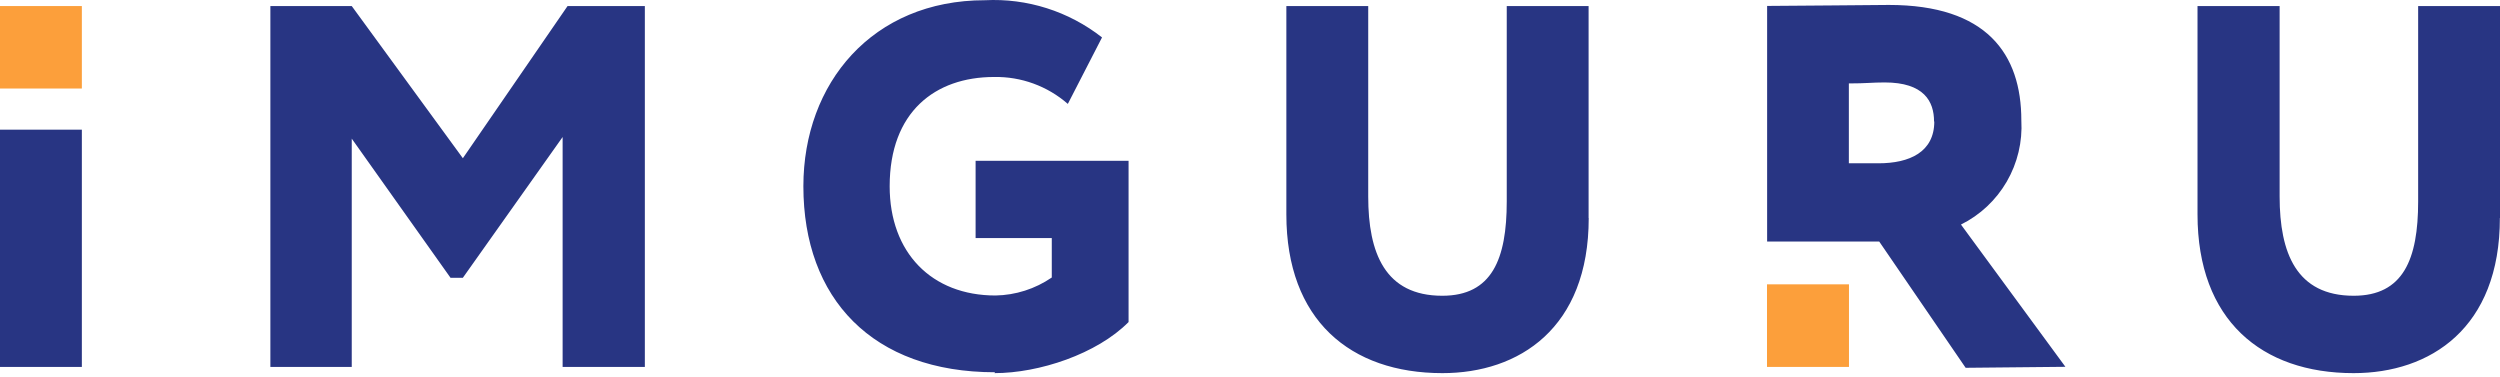 <?xml version="1.0" encoding="UTF-8"?> <svg xmlns="http://www.w3.org/2000/svg" width="166" height="25" viewBox="0 0 166 25" fill="none"> <path d="M166 14.475V0.402H160.565V13.38C160.565 17.209 159.581 19.638 156.285 19.638C152.482 19.638 151.367 16.797 151.367 13.05V0.402H145.915V14.236C145.915 21.252 150.162 24.776 156.277 24.776C161.368 24.776 165.992 21.795 165.992 14.475H166ZM137.143 24.356L130.208 14.911C131.478 14.281 132.536 13.289 133.249 12.059C133.962 10.829 134.299 9.415 134.217 7.994C134.217 3.581 131.913 0.328 125.42 0.328C124.74 0.328 118.665 0.394 117.337 0.394V16.039H122.772H124.781L130.519 24.422L137.143 24.356ZM128.437 8.068C128.437 10.094 126.797 10.843 124.732 10.843H122.764V5.54C123.887 5.54 124.33 5.474 125.141 5.474C127.757 5.474 128.421 6.734 128.421 8.068H128.437ZM105.483 14.475V0.402H100.048V13.38C100.048 17.209 99.064 19.638 95.768 19.638C91.964 19.638 90.85 16.797 90.85 13.05V0.402H85.414V14.236C85.414 21.252 89.661 24.776 95.776 24.776C100.867 24.776 105.491 21.795 105.491 14.475H105.483ZM66.034 24.776C68.994 24.776 72.831 23.508 74.937 21.384V10.679H64.78V15.809H69.838V18.427C68.735 19.183 67.435 19.598 66.1 19.621C61.862 19.621 59.074 16.78 59.074 12.367C59.074 7.426 62.099 5.112 66.002 5.112C67.8 5.077 69.547 5.714 70.904 6.899L73.175 2.485C70.961 0.749 68.2 -0.128 65.395 0.015C57.927 0.015 53.344 5.524 53.344 12.367C53.344 19.827 57.927 24.718 66.075 24.718L66.034 24.776ZM37.383 24.364H42.818V0.402H37.686L30.734 10.506L23.356 0.402H17.953V24.364H23.356V9.205L29.914 18.444H30.734L37.358 9.098V24.364H37.383ZM0 24.364H5.435V8.612H0V24.364Z" fill="#283583"></path> <path d="M122.772 24.364V18.88H117.329V24.364H122.772ZM0 5.878H5.435V0.402H0V5.878Z" fill="#FC9F3B"></path> </svg> 